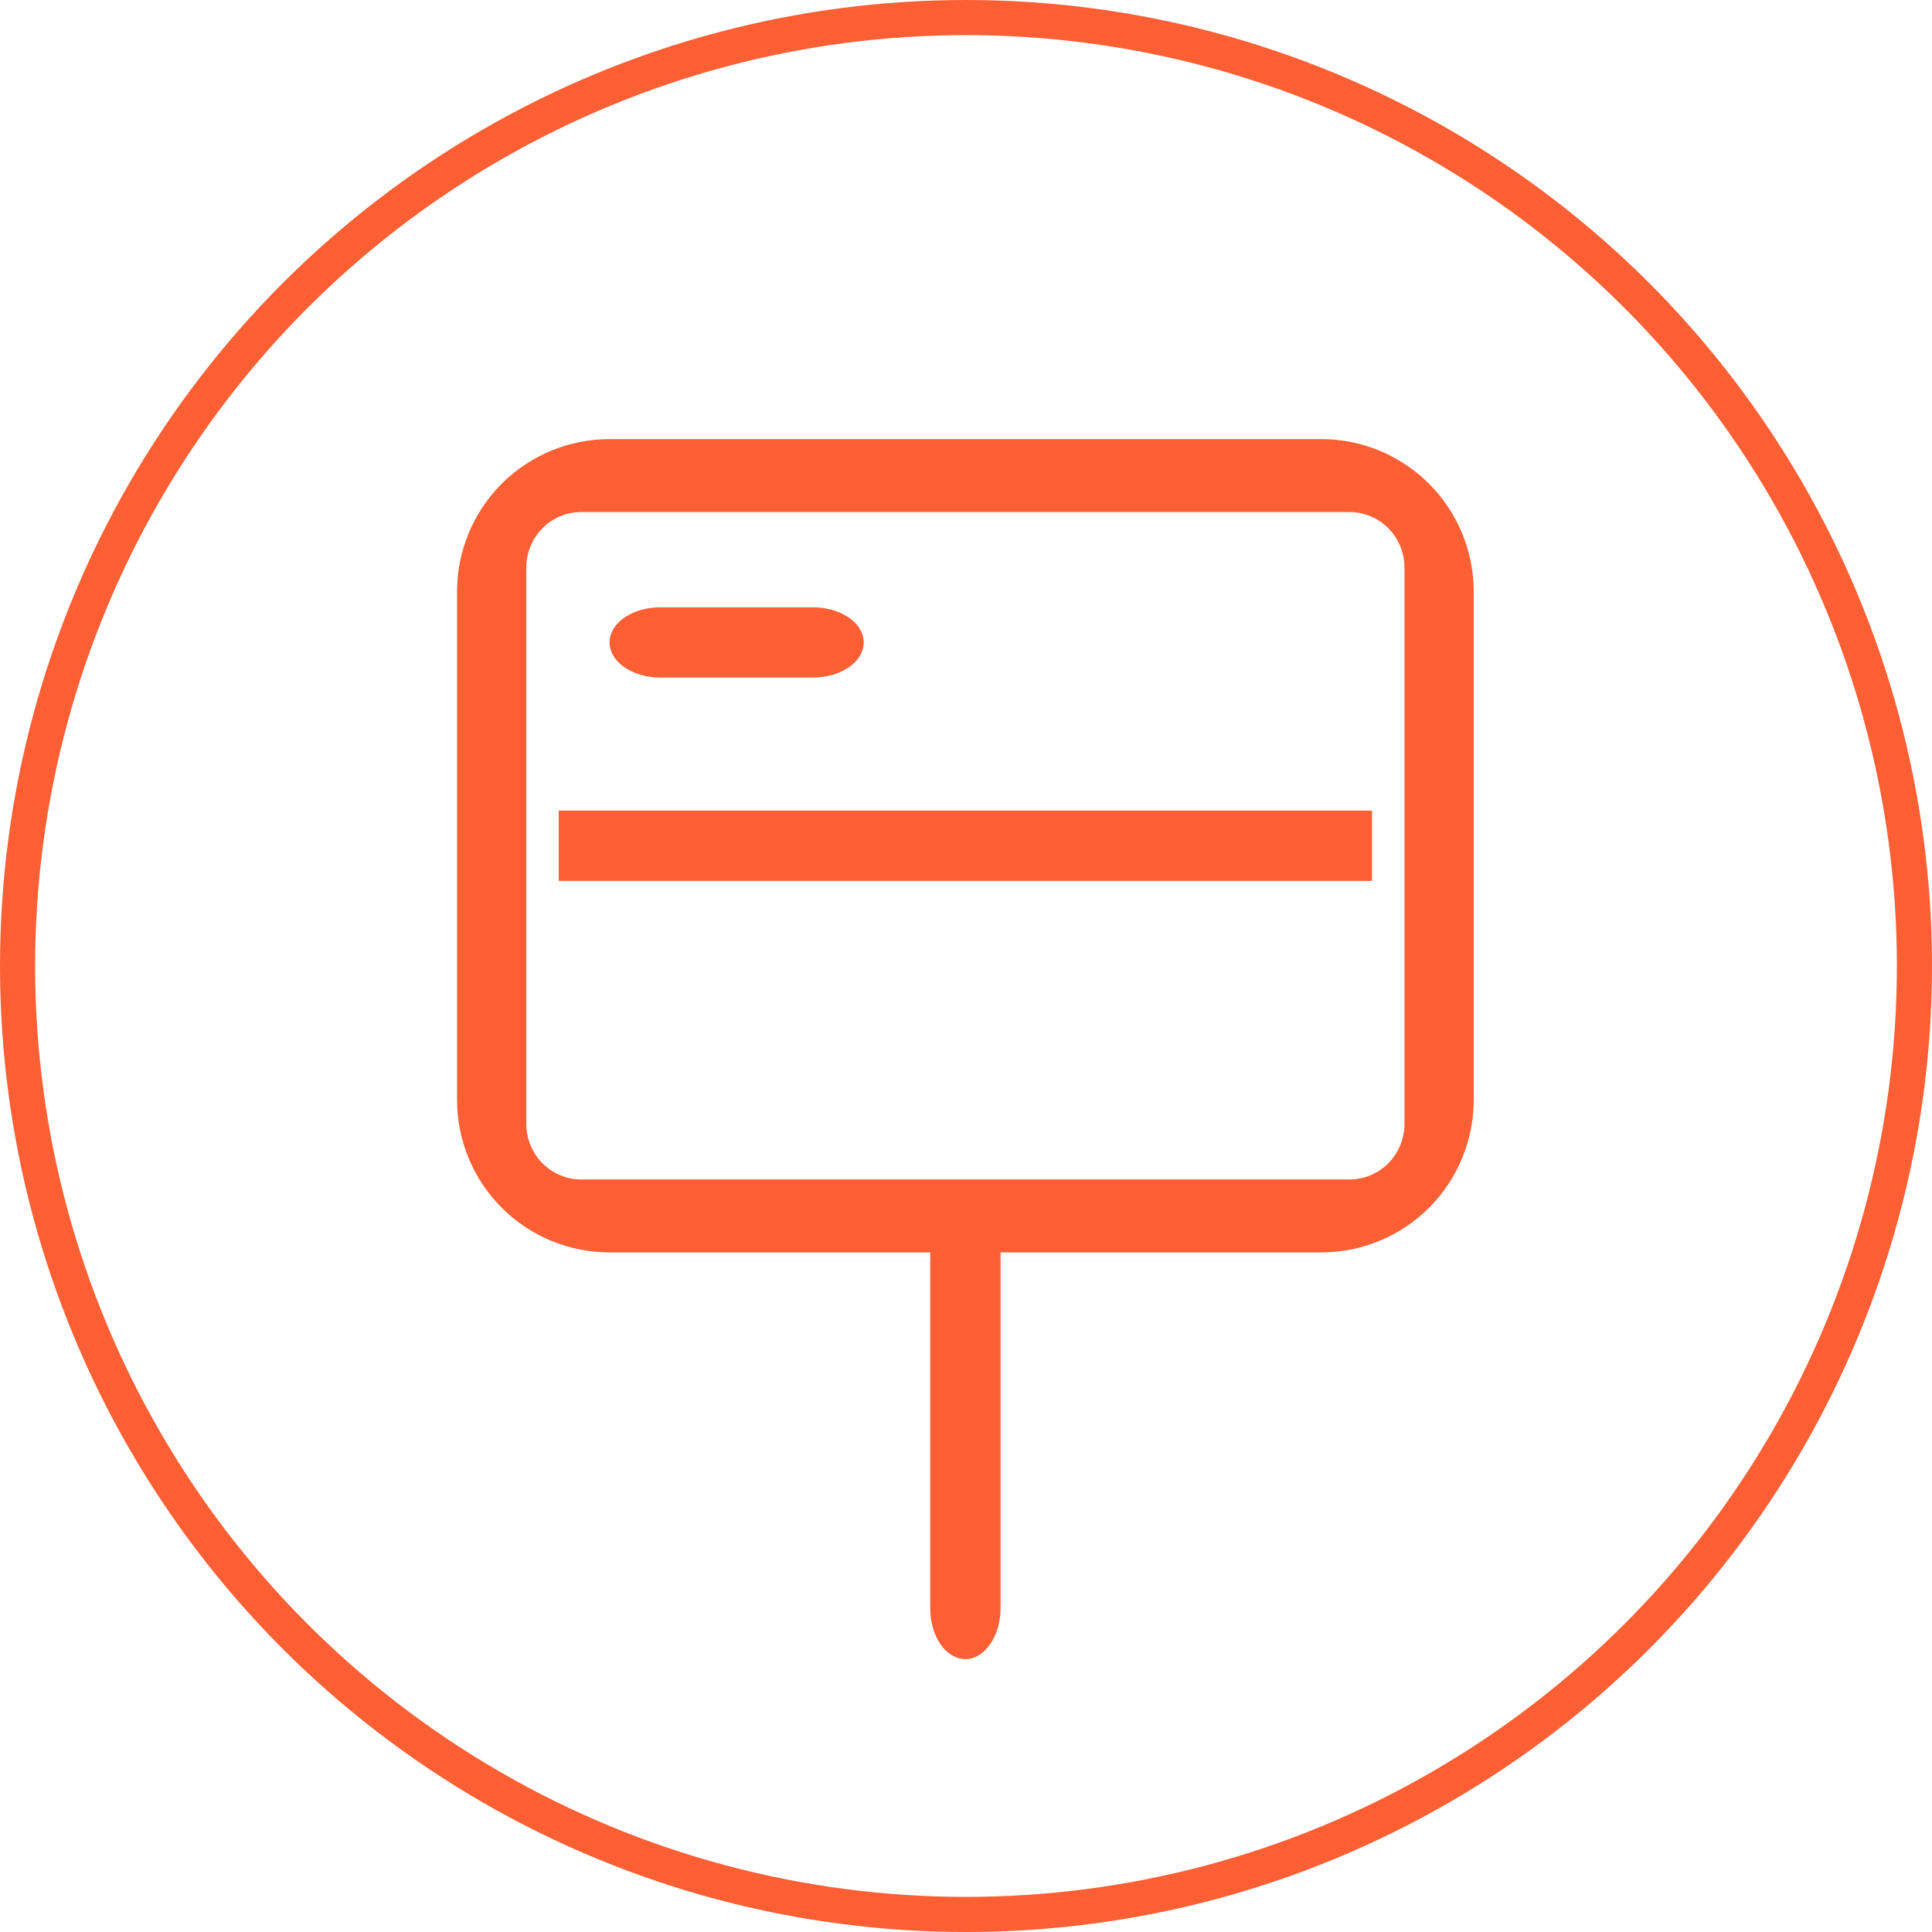 <?xml version="1.0" encoding="UTF-8"?>
<svg width="110px" height="110px" viewBox="0 0 110 110" version="1.1" xmlns="http://www.w3.org/2000/svg" xmlns:xlink="http://www.w3.org/1999/xlink">
    <!-- Generator: Sketch 57 (83077) - https://sketch.com -->
    <title>图标-城市</title>
    <desc>Created with Sketch.</desc>
    <g id="图标-城市" stroke="none" stroke-width="1" fill="none" fill-rule="evenodd">
        <circle id="椭圆形" stroke="#FC5F33" stroke-width="2" cx="55" cy="55" r="54"></circle>
        <g id="热门地标小" transform="translate(26, 25)" fill="#FC5F33" fill-rule="nonzero">
            <path d="M3.965,7.339 L3.965,38.968 C3.96,39.808 4.285,40.616 4.868,41.214 C5.451,41.811 6.245,42.15 7.074,42.154 L50.855,42.154 C51.685,42.15 52.478,41.811 53.062,41.214 C53.645,40.616 53.97,39.808 53.965,38.968 L53.965,7.339 C53.97,6.499 53.645,5.691 53.062,5.093 C52.478,4.496 51.685,4.158 50.855,4.154 L7.074,4.154 C6.245,4.158 5.451,4.496 4.868,5.093 C4.285,5.691 3.96,6.499 3.965,7.339 Z M0.023,8.7 C0.018,6.397 0.929,4.186 2.554,2.554 C4.18,0.923 6.387,0.004 8.691,1.42108547e-14 L49.239,1.42108547e-14 C51.542,0.004 53.749,0.923 55.375,2.554 C57.001,4.186 57.911,6.397 57.907,8.7 L57.907,37.607 C57.911,39.911 57.001,42.121 55.375,43.753 C53.749,45.385 51.542,46.304 49.239,46.307 L8.691,46.307 C6.387,46.304 4.18,45.385 2.554,43.753 C0.929,42.121 0.018,39.911 0.023,37.607 L0.023,8.7 Z M26.965,46.307 L30.965,46.307 L30.965,66.576 C30.965,68.15 30.069,69.461 28.965,69.461 C27.853,69.461 26.965,68.17 26.965,66.576 L26.965,46.307 L26.965,46.307 Z M11.599,13.577 L20.282,13.577 C21.316,13.577 22.272,13.196 22.789,12.577 C23.306,11.958 23.306,11.196 22.789,10.577 C22.272,9.958 21.316,9.577 20.282,9.577 L11.599,9.577 C10.565,9.577 9.61,9.958 9.093,10.577 C8.576,11.196 8.576,11.958 9.093,12.577 C9.61,13.196 10.565,13.577 11.599,13.577 Z M5.811,25.154 L52.118,25.154 L52.118,21.154 L5.811,21.154 L5.811,25.154 Z" id="形状"></path>
        </g>
    </g>
</svg>